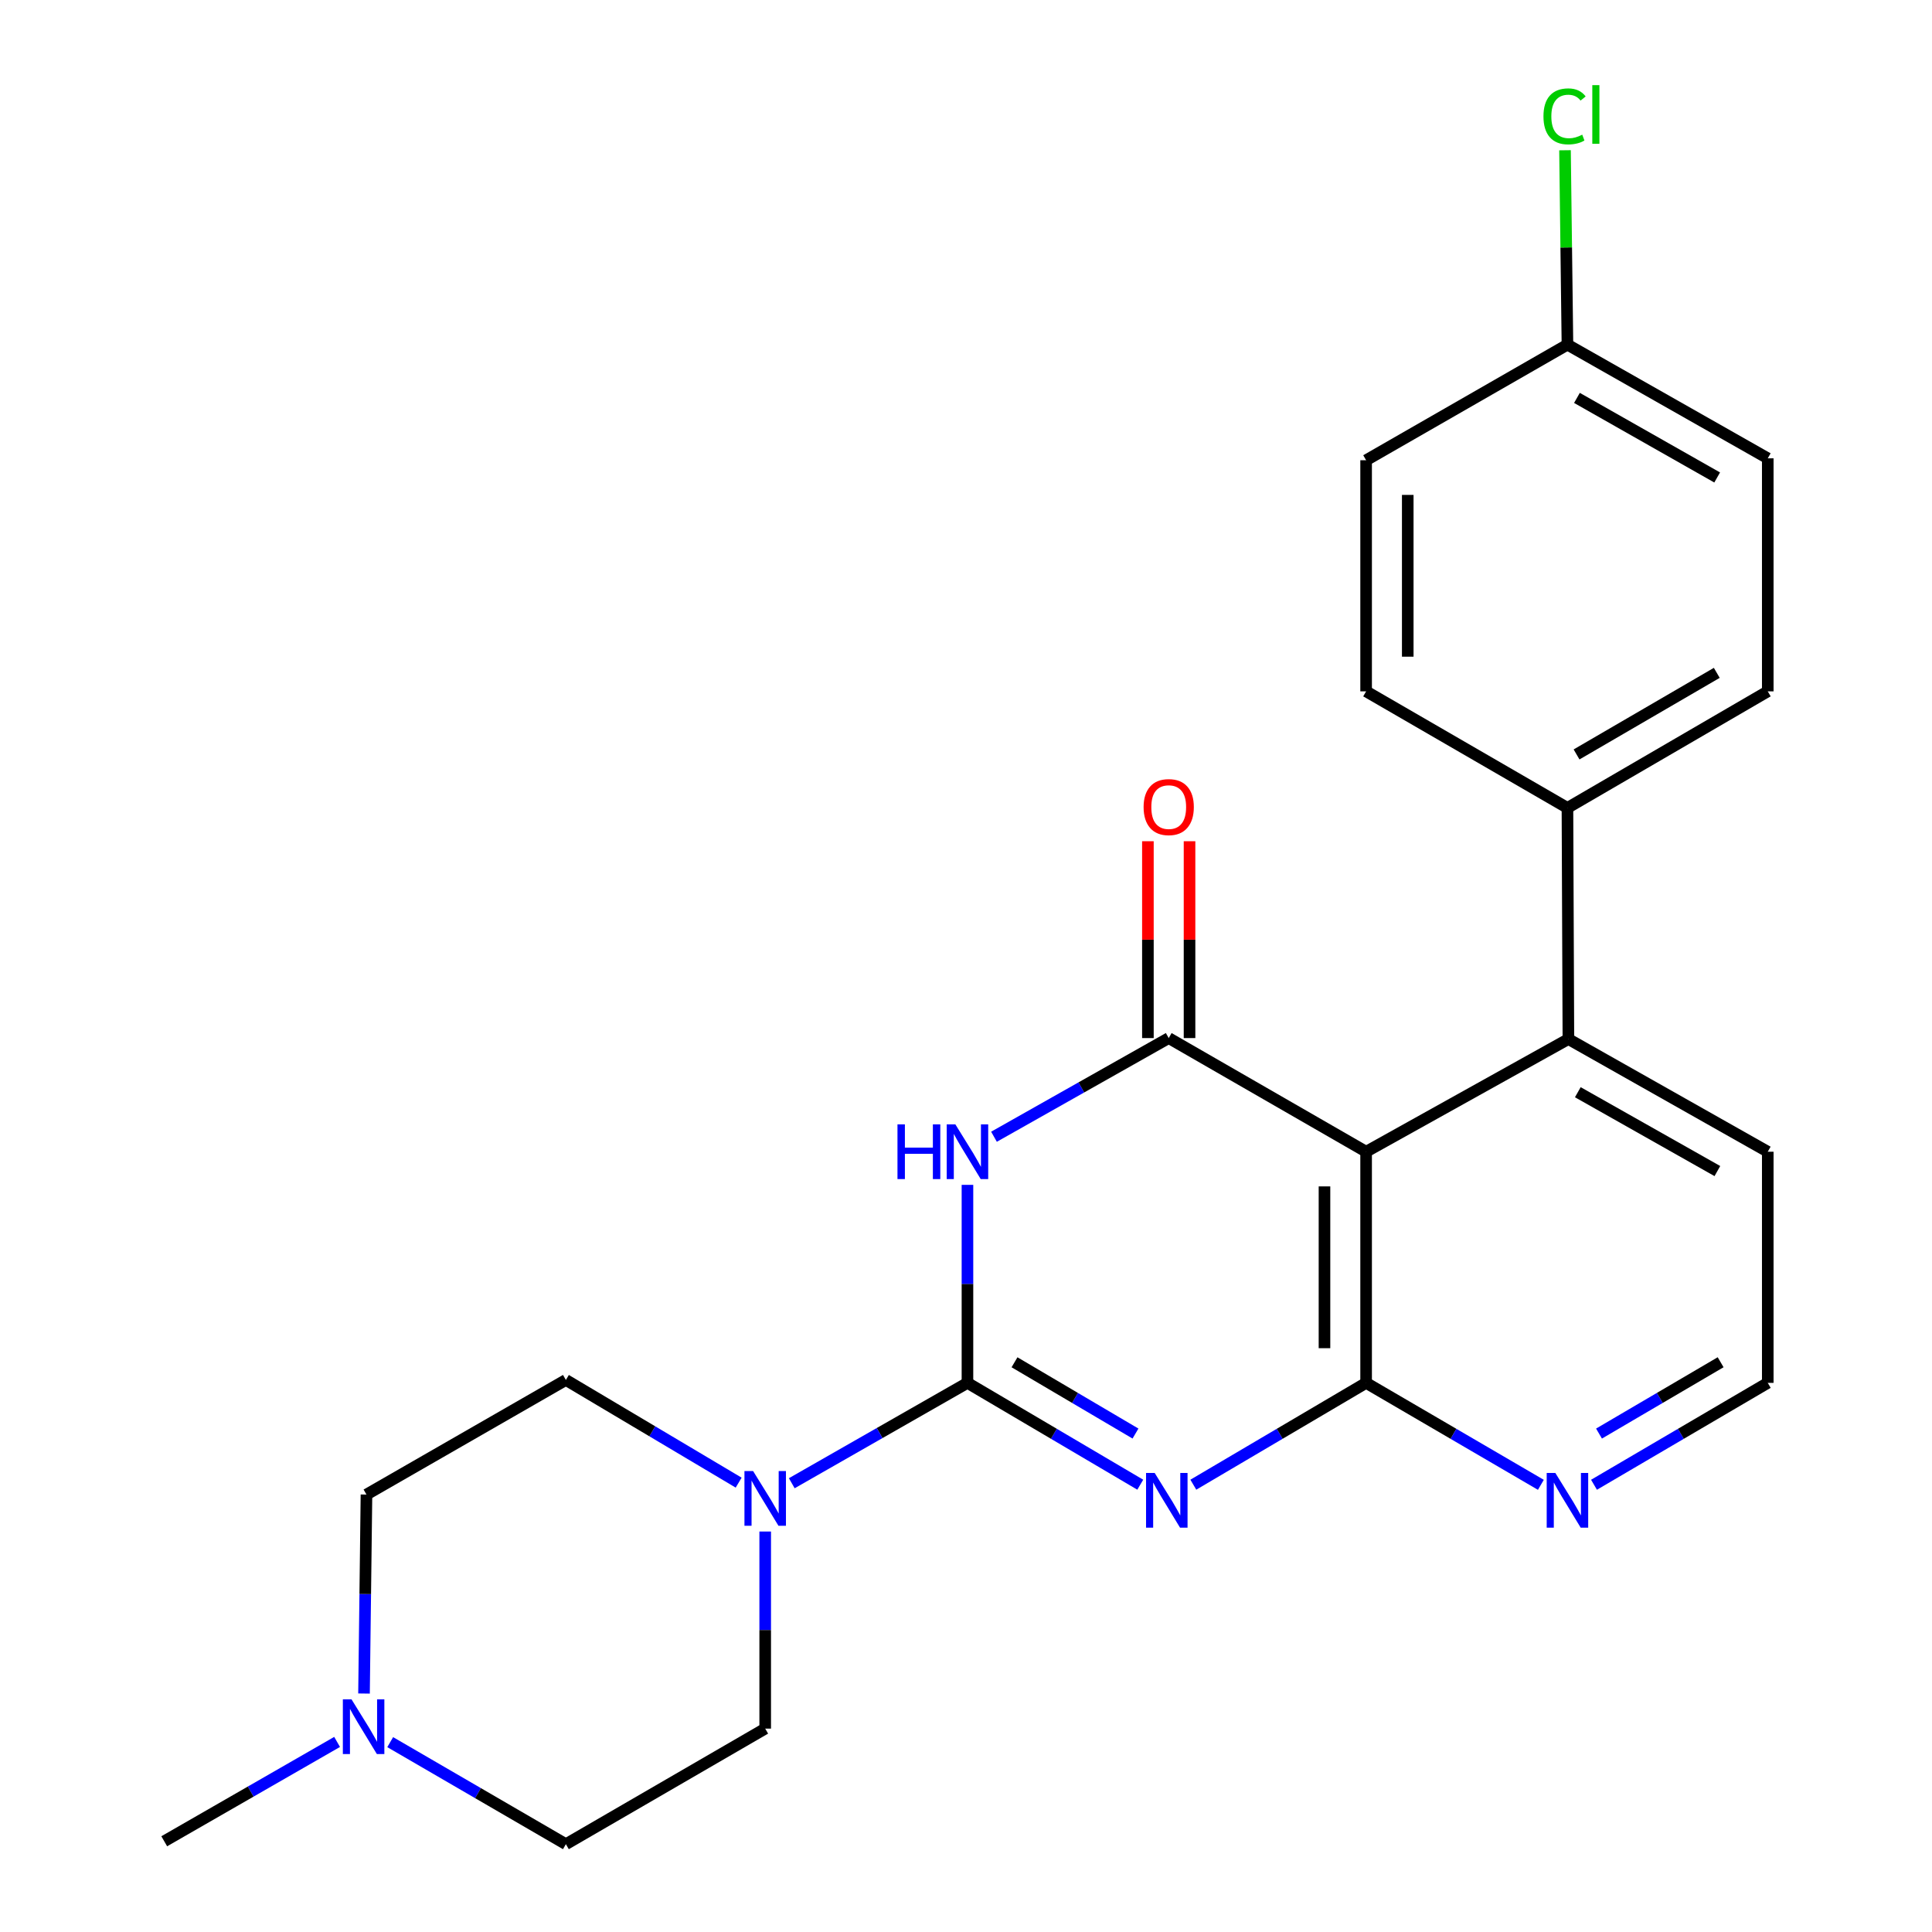 <?xml version='1.0' encoding='iso-8859-1'?>
<svg version='1.1' baseProfile='full'
              xmlns='http://www.w3.org/2000/svg'
                      xmlns:rdkit='http://www.rdkit.org/xml'
                      xmlns:xlink='http://www.w3.org/1999/xlink'
                  xml:space='preserve'
width='1000px' height='1000px' viewBox='0 0 1000 1000'>
<!-- END OF HEADER -->
<rect style='opacity:1.0;fill:#FFFFFF;stroke:none' width='1000' height='1000' x='0' y='0'> </rect>
<path class='bond-0' d='M 590.199,768.478 L 545.477,742.124' style='fill:none;fill-rule:evenodd;stroke:#0000FF;stroke-width:6px;stroke-linecap:butt;stroke-linejoin:miter;stroke-opacity:1' />
<path class='bond-0' d='M 545.477,742.124 L 500.754,715.77' style='fill:none;fill-rule:evenodd;stroke:#000000;stroke-width:6px;stroke-linecap:butt;stroke-linejoin:miter;stroke-opacity:1' />
<path class='bond-0' d='M 587.722,742.007 L 556.416,723.56' style='fill:none;fill-rule:evenodd;stroke:#0000FF;stroke-width:6px;stroke-linecap:butt;stroke-linejoin:miter;stroke-opacity:1' />
<path class='bond-0' d='M 556.416,723.56 L 525.111,705.112' style='fill:none;fill-rule:evenodd;stroke:#000000;stroke-width:6px;stroke-linecap:butt;stroke-linejoin:miter;stroke-opacity:1' />
<path class='bond-3' d='M 617.667,768.477 L 662.383,742.124' style='fill:none;fill-rule:evenodd;stroke:#0000FF;stroke-width:6px;stroke-linecap:butt;stroke-linejoin:miter;stroke-opacity:1' />
<path class='bond-3' d='M 662.383,742.124 L 707.1,715.77' style='fill:none;fill-rule:evenodd;stroke:#000000;stroke-width:6px;stroke-linecap:butt;stroke-linejoin:miter;stroke-opacity:1' />
<path class='bond-1' d='M 500.754,715.77 L 500.754,664.526' style='fill:none;fill-rule:evenodd;stroke:#000000;stroke-width:6px;stroke-linecap:butt;stroke-linejoin:miter;stroke-opacity:1' />
<path class='bond-1' d='M 500.754,664.526 L 500.754,613.282' style='fill:none;fill-rule:evenodd;stroke:#0000FF;stroke-width:6px;stroke-linecap:butt;stroke-linejoin:miter;stroke-opacity:1' />
<path class='bond-5' d='M 500.754,715.77 L 455.288,741.745' style='fill:none;fill-rule:evenodd;stroke:#000000;stroke-width:6px;stroke-linecap:butt;stroke-linejoin:miter;stroke-opacity:1' />
<path class='bond-5' d='M 455.288,741.745 L 409.821,767.72' style='fill:none;fill-rule:evenodd;stroke:#0000FF;stroke-width:6px;stroke-linecap:butt;stroke-linejoin:miter;stroke-opacity:1' />
<path class='bond-24' d='M 514.485,588.377 L 559.706,562.841' style='fill:none;fill-rule:evenodd;stroke:#0000FF;stroke-width:6px;stroke-linecap:butt;stroke-linejoin:miter;stroke-opacity:1' />
<path class='bond-24' d='M 559.706,562.841 L 604.927,537.305' style='fill:none;fill-rule:evenodd;stroke:#000000;stroke-width:6px;stroke-linecap:butt;stroke-linejoin:miter;stroke-opacity:1' />
<path class='bond-2' d='M 604.927,537.305 L 707.1,596.131' style='fill:none;fill-rule:evenodd;stroke:#000000;stroke-width:6px;stroke-linecap:butt;stroke-linejoin:miter;stroke-opacity:1' />
<path class='bond-9' d='M 615.701,537.305 L 615.701,486.361' style='fill:none;fill-rule:evenodd;stroke:#000000;stroke-width:6px;stroke-linecap:butt;stroke-linejoin:miter;stroke-opacity:1' />
<path class='bond-9' d='M 615.701,486.361 L 615.701,435.417' style='fill:none;fill-rule:evenodd;stroke:#FF0000;stroke-width:6px;stroke-linecap:butt;stroke-linejoin:miter;stroke-opacity:1' />
<path class='bond-9' d='M 594.153,537.305 L 594.153,486.361' style='fill:none;fill-rule:evenodd;stroke:#000000;stroke-width:6px;stroke-linecap:butt;stroke-linejoin:miter;stroke-opacity:1' />
<path class='bond-9' d='M 594.153,486.361 L 594.153,435.417' style='fill:none;fill-rule:evenodd;stroke:#FF0000;stroke-width:6px;stroke-linecap:butt;stroke-linejoin:miter;stroke-opacity:1' />
<path class='bond-4' d='M 707.1,715.77 L 707.1,596.131' style='fill:none;fill-rule:evenodd;stroke:#000000;stroke-width:6px;stroke-linecap:butt;stroke-linejoin:miter;stroke-opacity:1' />
<path class='bond-4' d='M 685.552,697.824 L 685.552,614.077' style='fill:none;fill-rule:evenodd;stroke:#000000;stroke-width:6px;stroke-linecap:butt;stroke-linejoin:miter;stroke-opacity:1' />
<path class='bond-7' d='M 707.1,715.77 L 752.326,742.158' style='fill:none;fill-rule:evenodd;stroke:#000000;stroke-width:6px;stroke-linecap:butt;stroke-linejoin:miter;stroke-opacity:1' />
<path class='bond-7' d='M 752.326,742.158 L 797.552,768.545' style='fill:none;fill-rule:evenodd;stroke:#0000FF;stroke-width:6px;stroke-linecap:butt;stroke-linejoin:miter;stroke-opacity:1' />
<path class='bond-6' d='M 707.1,596.131 L 811.799,537.82' style='fill:none;fill-rule:evenodd;stroke:#000000;stroke-width:6px;stroke-linecap:butt;stroke-linejoin:miter;stroke-opacity:1' />
<path class='bond-11' d='M 382.327,767.411 L 337.613,740.836' style='fill:none;fill-rule:evenodd;stroke:#0000FF;stroke-width:6px;stroke-linecap:butt;stroke-linejoin:miter;stroke-opacity:1' />
<path class='bond-11' d='M 337.613,740.836 L 292.9,714.262' style='fill:none;fill-rule:evenodd;stroke:#000000;stroke-width:6px;stroke-linecap:butt;stroke-linejoin:miter;stroke-opacity:1' />
<path class='bond-12' d='M 396.067,792.716 L 396.067,843.721' style='fill:none;fill-rule:evenodd;stroke:#0000FF;stroke-width:6px;stroke-linecap:butt;stroke-linejoin:miter;stroke-opacity:1' />
<path class='bond-12' d='M 396.067,843.721 L 396.067,894.726' style='fill:none;fill-rule:evenodd;stroke:#000000;stroke-width:6px;stroke-linecap:butt;stroke-linejoin:miter;stroke-opacity:1' />
<path class='bond-10' d='M 811.799,537.82 L 811.308,418.169' style='fill:none;fill-rule:evenodd;stroke:#000000;stroke-width:6px;stroke-linecap:butt;stroke-linejoin:miter;stroke-opacity:1' />
<path class='bond-25' d='M 811.799,537.82 L 914.99,596.131' style='fill:none;fill-rule:evenodd;stroke:#000000;stroke-width:6px;stroke-linecap:butt;stroke-linejoin:miter;stroke-opacity:1' />
<path class='bond-25' d='M 816.677,565.326 L 888.91,606.144' style='fill:none;fill-rule:evenodd;stroke:#000000;stroke-width:6px;stroke-linecap:butt;stroke-linejoin:miter;stroke-opacity:1' />
<path class='bond-18' d='M 825.053,768.511 L 870.021,742.14' style='fill:none;fill-rule:evenodd;stroke:#0000FF;stroke-width:6px;stroke-linecap:butt;stroke-linejoin:miter;stroke-opacity:1' />
<path class='bond-18' d='M 870.021,742.14 L 914.99,715.77' style='fill:none;fill-rule:evenodd;stroke:#000000;stroke-width:6px;stroke-linecap:butt;stroke-linejoin:miter;stroke-opacity:1' />
<path class='bond-18' d='M 827.643,742.012 L 859.121,723.553' style='fill:none;fill-rule:evenodd;stroke:#0000FF;stroke-width:6px;stroke-linecap:butt;stroke-linejoin:miter;stroke-opacity:1' />
<path class='bond-18' d='M 859.121,723.553 L 890.599,705.094' style='fill:none;fill-rule:evenodd;stroke:#000000;stroke-width:6px;stroke-linecap:butt;stroke-linejoin:miter;stroke-opacity:1' />
<path class='bond-8' d='M 201.968,901.729 L 247.434,928.137' style='fill:none;fill-rule:evenodd;stroke:#0000FF;stroke-width:6px;stroke-linecap:butt;stroke-linejoin:miter;stroke-opacity:1' />
<path class='bond-8' d='M 247.434,928.137 L 292.9,954.545' style='fill:none;fill-rule:evenodd;stroke:#000000;stroke-width:6px;stroke-linecap:butt;stroke-linejoin:miter;stroke-opacity:1' />
<path class='bond-23' d='M 174.485,901.615 L 129.748,927.326' style='fill:none;fill-rule:evenodd;stroke:#0000FF;stroke-width:6px;stroke-linecap:butt;stroke-linejoin:miter;stroke-opacity:1' />
<path class='bond-23' d='M 129.748,927.326 L 85.01,953.037' style='fill:none;fill-rule:evenodd;stroke:#000000;stroke-width:6px;stroke-linecap:butt;stroke-linejoin:miter;stroke-opacity:1' />
<path class='bond-26' d='M 188.413,876.568 L 189.049,825.073' style='fill:none;fill-rule:evenodd;stroke:#0000FF;stroke-width:6px;stroke-linecap:butt;stroke-linejoin:miter;stroke-opacity:1' />
<path class='bond-26' d='M 189.049,825.073 L 189.685,773.578' style='fill:none;fill-rule:evenodd;stroke:#000000;stroke-width:6px;stroke-linecap:butt;stroke-linejoin:miter;stroke-opacity:1' />
<path class='bond-13' d='M 811.308,418.169 L 914.99,357.846' style='fill:none;fill-rule:evenodd;stroke:#000000;stroke-width:6px;stroke-linecap:butt;stroke-linejoin:miter;stroke-opacity:1' />
<path class='bond-13' d='M 816.024,390.495 L 888.602,348.27' style='fill:none;fill-rule:evenodd;stroke:#000000;stroke-width:6px;stroke-linecap:butt;stroke-linejoin:miter;stroke-opacity:1' />
<path class='bond-14' d='M 811.308,418.169 L 707.1,357.846' style='fill:none;fill-rule:evenodd;stroke:#000000;stroke-width:6px;stroke-linecap:butt;stroke-linejoin:miter;stroke-opacity:1' />
<path class='bond-16' d='M 292.9,714.262 L 189.685,773.578' style='fill:none;fill-rule:evenodd;stroke:#000000;stroke-width:6px;stroke-linecap:butt;stroke-linejoin:miter;stroke-opacity:1' />
<path class='bond-15' d='M 396.067,894.726 L 292.9,954.545' style='fill:none;fill-rule:evenodd;stroke:#000000;stroke-width:6px;stroke-linecap:butt;stroke-linejoin:miter;stroke-opacity:1' />
<path class='bond-19' d='M 914.99,357.846 L 914.99,237.226' style='fill:none;fill-rule:evenodd;stroke:#000000;stroke-width:6px;stroke-linecap:butt;stroke-linejoin:miter;stroke-opacity:1' />
<path class='bond-20' d='M 707.1,357.846 L 707.1,238.219' style='fill:none;fill-rule:evenodd;stroke:#000000;stroke-width:6px;stroke-linecap:butt;stroke-linejoin:miter;stroke-opacity:1' />
<path class='bond-20' d='M 728.648,339.902 L 728.648,256.163' style='fill:none;fill-rule:evenodd;stroke:#000000;stroke-width:6px;stroke-linecap:butt;stroke-linejoin:miter;stroke-opacity:1' />
<path class='bond-17' d='M 811.308,178.388 L 707.1,238.219' style='fill:none;fill-rule:evenodd;stroke:#000000;stroke-width:6px;stroke-linecap:butt;stroke-linejoin:miter;stroke-opacity:1' />
<path class='bond-21' d='M 811.308,178.388 L 810.676,128.079' style='fill:none;fill-rule:evenodd;stroke:#000000;stroke-width:6px;stroke-linecap:butt;stroke-linejoin:miter;stroke-opacity:1' />
<path class='bond-21' d='M 810.676,128.079 L 810.044,77.77' style='fill:none;fill-rule:evenodd;stroke:#00CC00;stroke-width:6px;stroke-linecap:butt;stroke-linejoin:miter;stroke-opacity:1' />
<path class='bond-27' d='M 811.308,178.388 L 914.99,237.226' style='fill:none;fill-rule:evenodd;stroke:#000000;stroke-width:6px;stroke-linecap:butt;stroke-linejoin:miter;stroke-opacity:1' />
<path class='bond-27' d='M 816.225,205.954 L 888.803,247.141' style='fill:none;fill-rule:evenodd;stroke:#000000;stroke-width:6px;stroke-linecap:butt;stroke-linejoin:miter;stroke-opacity:1' />
<path class='bond-22' d='M 914.99,715.77 L 914.99,596.131' style='fill:none;fill-rule:evenodd;stroke:#000000;stroke-width:6px;stroke-linecap:butt;stroke-linejoin:miter;stroke-opacity:1' />
<path  class='atom-0' d='M 597.673 762.411
L 606.953 777.411
Q 607.873 778.891, 609.353 781.571
Q 610.833 784.251, 610.913 784.411
L 610.913 762.411
L 614.673 762.411
L 614.673 790.731
L 610.793 790.731
L 600.833 774.331
Q 599.673 772.411, 598.433 770.211
Q 597.233 768.011, 596.873 767.331
L 596.873 790.731
L 593.193 790.731
L 593.193 762.411
L 597.673 762.411
' fill='#0000FF'/>
<path  class='atom-2' d='M 464.534 581.971
L 468.374 581.971
L 468.374 594.011
L 482.854 594.011
L 482.854 581.971
L 486.694 581.971
L 486.694 610.291
L 482.854 610.291
L 482.854 597.211
L 468.374 597.211
L 468.374 610.291
L 464.534 610.291
L 464.534 581.971
' fill='#0000FF'/>
<path  class='atom-2' d='M 494.494 581.971
L 503.774 596.971
Q 504.694 598.451, 506.174 601.131
Q 507.654 603.811, 507.734 603.971
L 507.734 581.971
L 511.494 581.971
L 511.494 610.291
L 507.614 610.291
L 497.654 593.891
Q 496.494 591.971, 495.254 589.771
Q 494.054 587.571, 493.694 586.891
L 493.694 610.291
L 490.014 610.291
L 490.014 581.971
L 494.494 581.971
' fill='#0000FF'/>
<path  class='atom-6' d='M 389.807 761.418
L 399.087 776.418
Q 400.007 777.898, 401.487 780.578
Q 402.967 783.258, 403.047 783.418
L 403.047 761.418
L 406.807 761.418
L 406.807 789.738
L 402.927 789.738
L 392.967 773.338
Q 391.807 771.418, 390.567 769.218
Q 389.367 767.018, 389.007 766.338
L 389.007 789.738
L 385.327 789.738
L 385.327 761.418
L 389.807 761.418
' fill='#0000FF'/>
<path  class='atom-8' d='M 805.048 762.411
L 814.328 777.411
Q 815.248 778.891, 816.728 781.571
Q 818.208 784.251, 818.288 784.411
L 818.288 762.411
L 822.048 762.411
L 822.048 790.731
L 818.168 790.731
L 808.208 774.331
Q 807.048 772.411, 805.808 770.211
Q 804.608 768.011, 804.248 767.331
L 804.248 790.731
L 800.568 790.731
L 800.568 762.411
L 805.048 762.411
' fill='#0000FF'/>
<path  class='atom-9' d='M 181.941 879.572
L 191.221 894.572
Q 192.141 896.052, 193.621 898.732
Q 195.101 901.412, 195.181 901.572
L 195.181 879.572
L 198.941 879.572
L 198.941 907.892
L 195.061 907.892
L 185.101 891.492
Q 183.941 889.572, 182.701 887.372
Q 181.501 885.172, 181.141 884.492
L 181.141 907.892
L 177.461 907.892
L 177.461 879.572
L 181.941 879.572
' fill='#0000FF'/>
<path  class='atom-10' d='M 591.927 417.746
Q 591.927 410.946, 595.287 407.146
Q 598.647 403.346, 604.927 403.346
Q 611.207 403.346, 614.567 407.146
Q 617.927 410.946, 617.927 417.746
Q 617.927 424.626, 614.527 428.546
Q 611.127 432.426, 604.927 432.426
Q 598.687 432.426, 595.287 428.546
Q 591.927 424.666, 591.927 417.746
M 604.927 429.226
Q 609.247 429.226, 611.567 426.346
Q 613.927 423.426, 613.927 417.746
Q 613.927 412.186, 611.567 409.386
Q 609.247 406.546, 604.927 406.546
Q 600.607 406.546, 598.247 409.346
Q 595.927 412.146, 595.927 417.746
Q 595.927 423.466, 598.247 426.346
Q 600.607 429.226, 604.927 429.226
' fill='#FF0000'/>
<path  class='atom-22' d='M 798.892 60.231
Q 798.892 53.191, 802.172 49.511
Q 805.492 45.791, 811.772 45.791
Q 817.612 45.791, 820.732 49.911
L 818.092 52.071
Q 815.812 49.071, 811.772 49.071
Q 807.492 49.071, 805.212 51.951
Q 802.972 54.791, 802.972 60.231
Q 802.972 65.831, 805.292 68.711
Q 807.652 71.591, 812.212 71.591
Q 815.332 71.591, 818.972 69.711
L 820.092 72.711
Q 818.612 73.671, 816.372 74.231
Q 814.132 74.791, 811.652 74.791
Q 805.492 74.791, 802.172 71.031
Q 798.892 67.271, 798.892 60.231
' fill='#00CC00'/>
<path  class='atom-22' d='M 824.172 44.071
L 827.852 44.071
L 827.852 74.431
L 824.172 74.431
L 824.172 44.071
' fill='#00CC00'/>
</svg>
